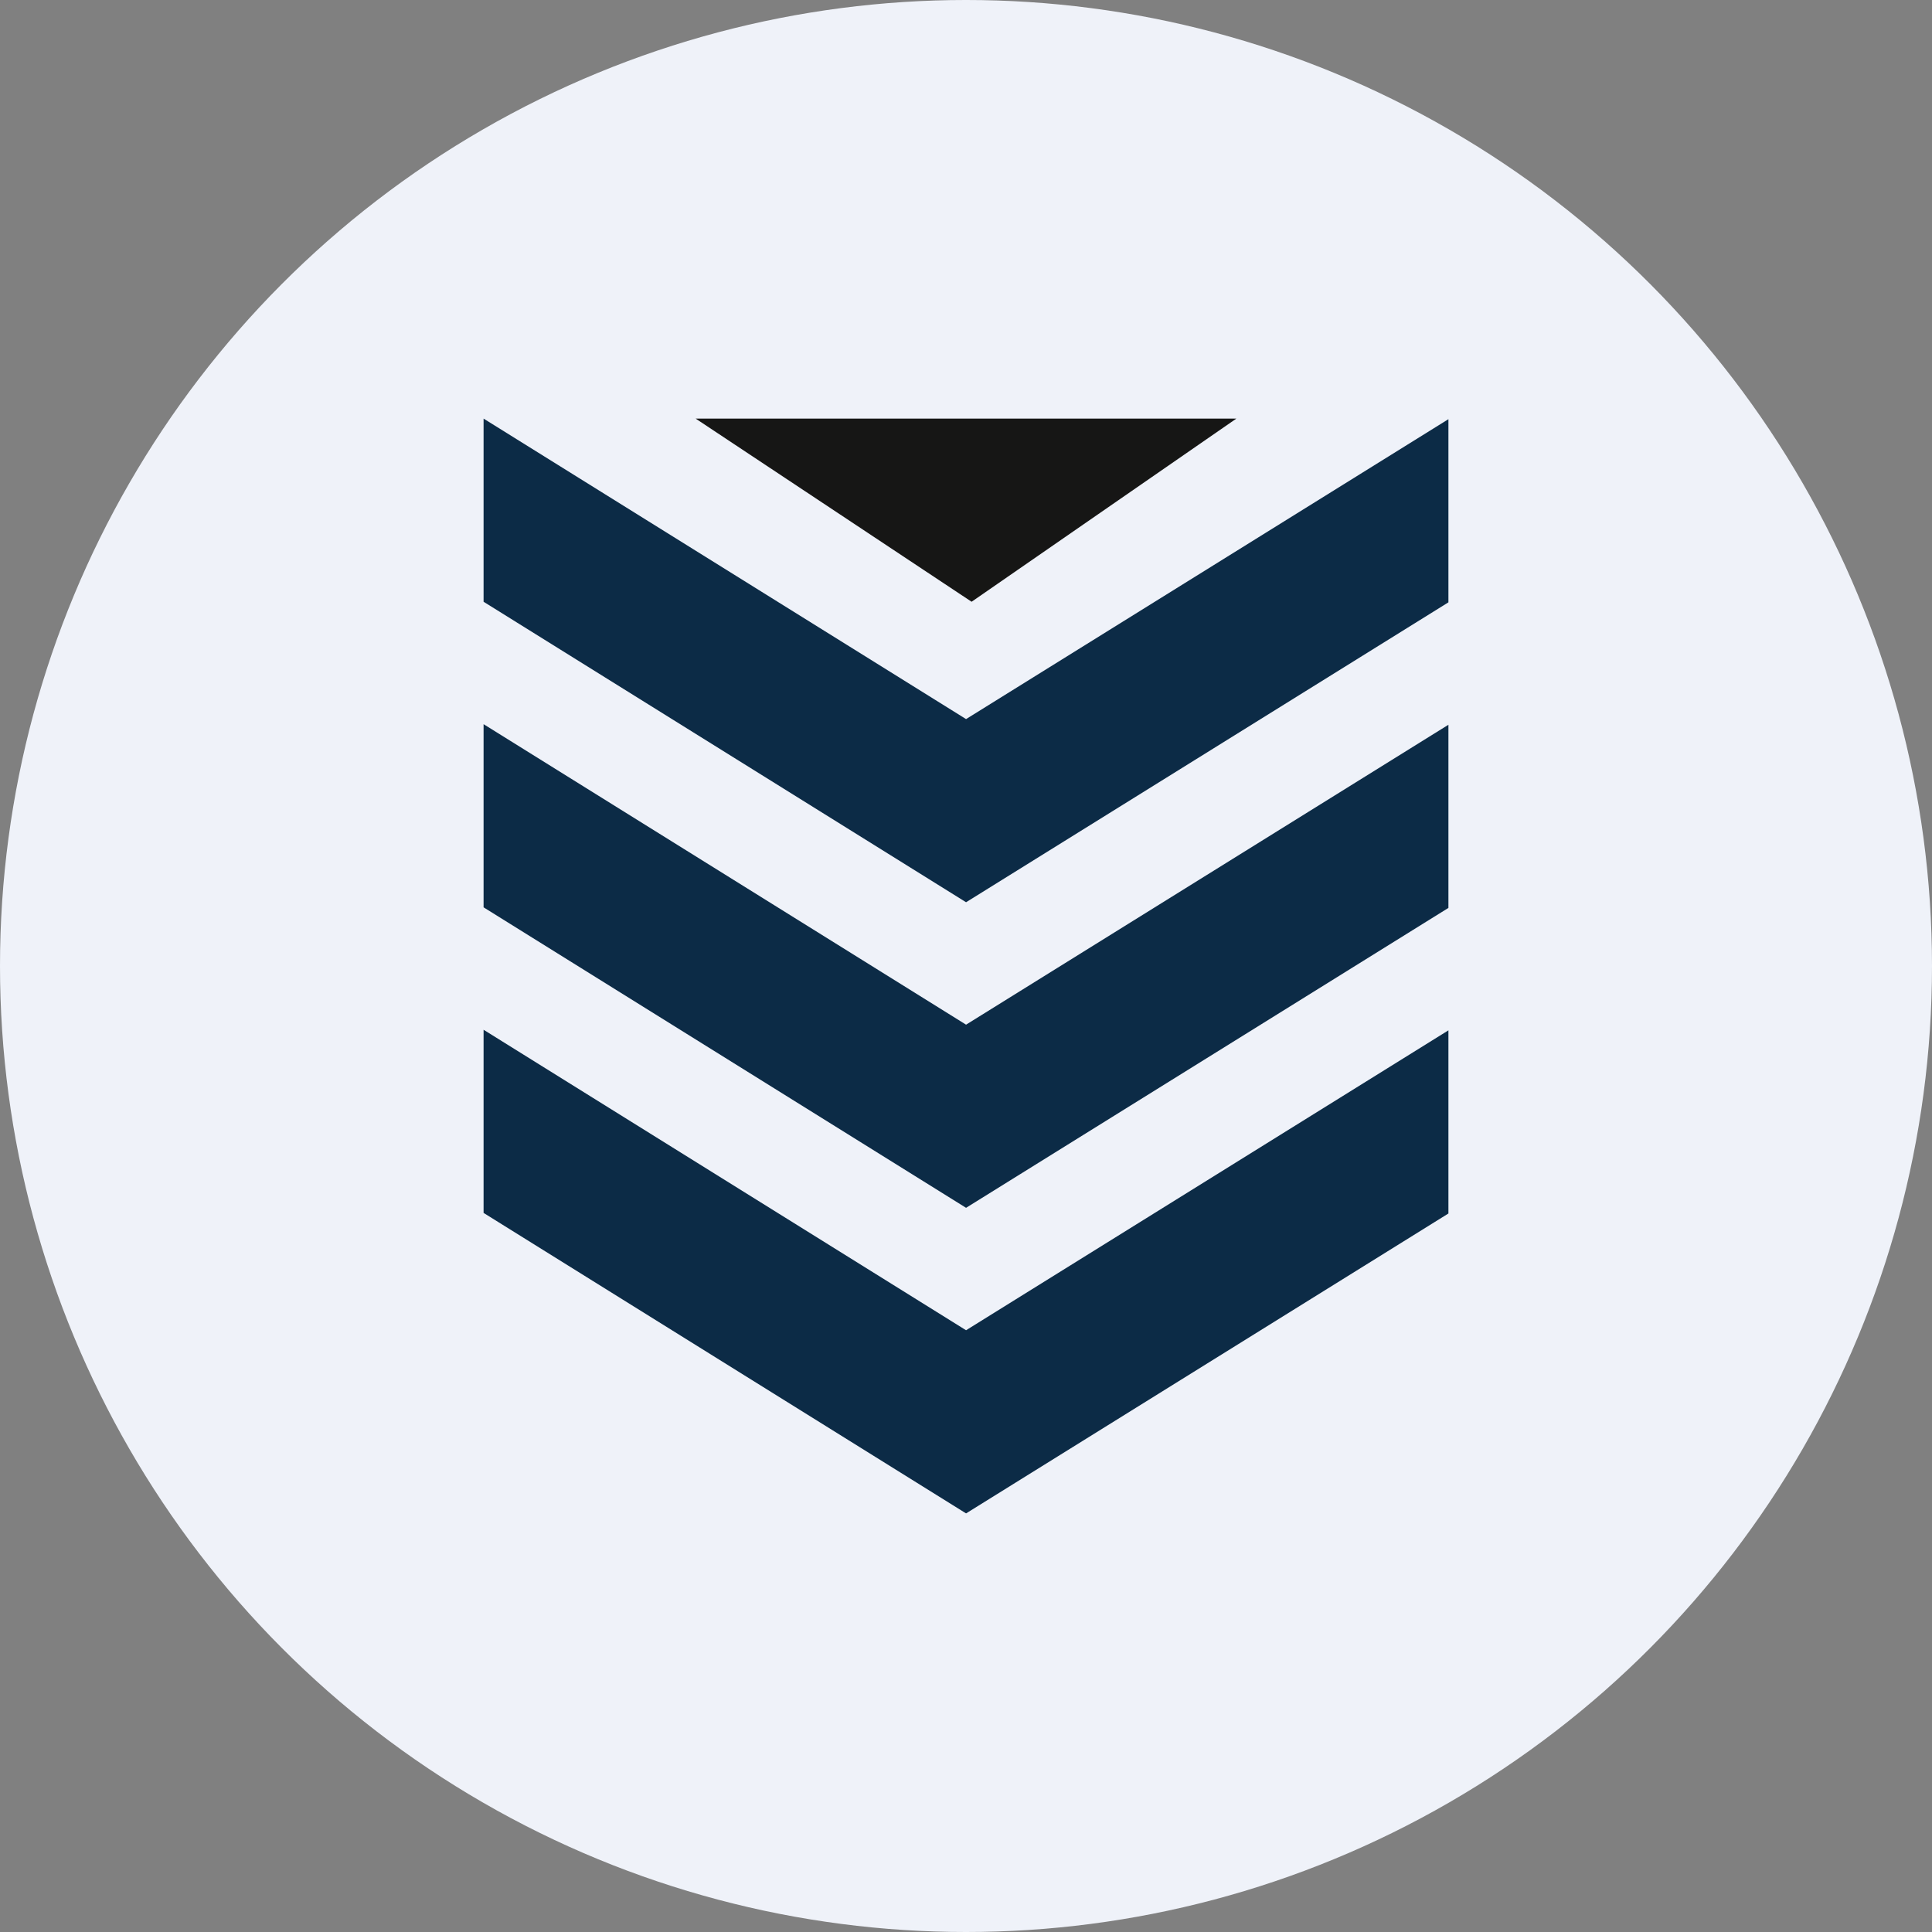 <?xml version='1.0' encoding='utf-8'?>
<svg xmlns="http://www.w3.org/2000/svg" id="Layer_1" data-name="Layer 1" viewBox="0 0 300 300" width="300" height="300"><rect x="0" y="0" width="300" height="300" fill="#808080" stroke="none"/><defs><clipPath id="bz_circular_clip"><circle cx="150.0" cy="150.0" r="150.0" /></clipPath></defs><g clip-path="url(#bz_circular_clip)"><path d="M-1.5-1.5h303v303H-1.5Z" fill="#eff2f9" /><polygon points="150.01 159.11 75.09 112.45 75.09 140.89 150.01 187.55 224.91 140.98 224.91 112.54 150.01 159.11" fill="#0c2b46" /><polygon points="150.01 206.56 75.09 159.9 75.09 188.34 150.01 235 224.91 188.43 224.91 159.99 150.01 206.56" fill="#0c2b46" /><polygon points="150.01 140.1 224.91 93.53 224.91 65.09 150.01 111.66 75.09 65 75.09 93.44 150.01 140.1" fill="#0c2b46" /><polygon points="191.98 65 150.87 93.44 108.02 65 191.98 65" fill="#161615" /></g></svg>